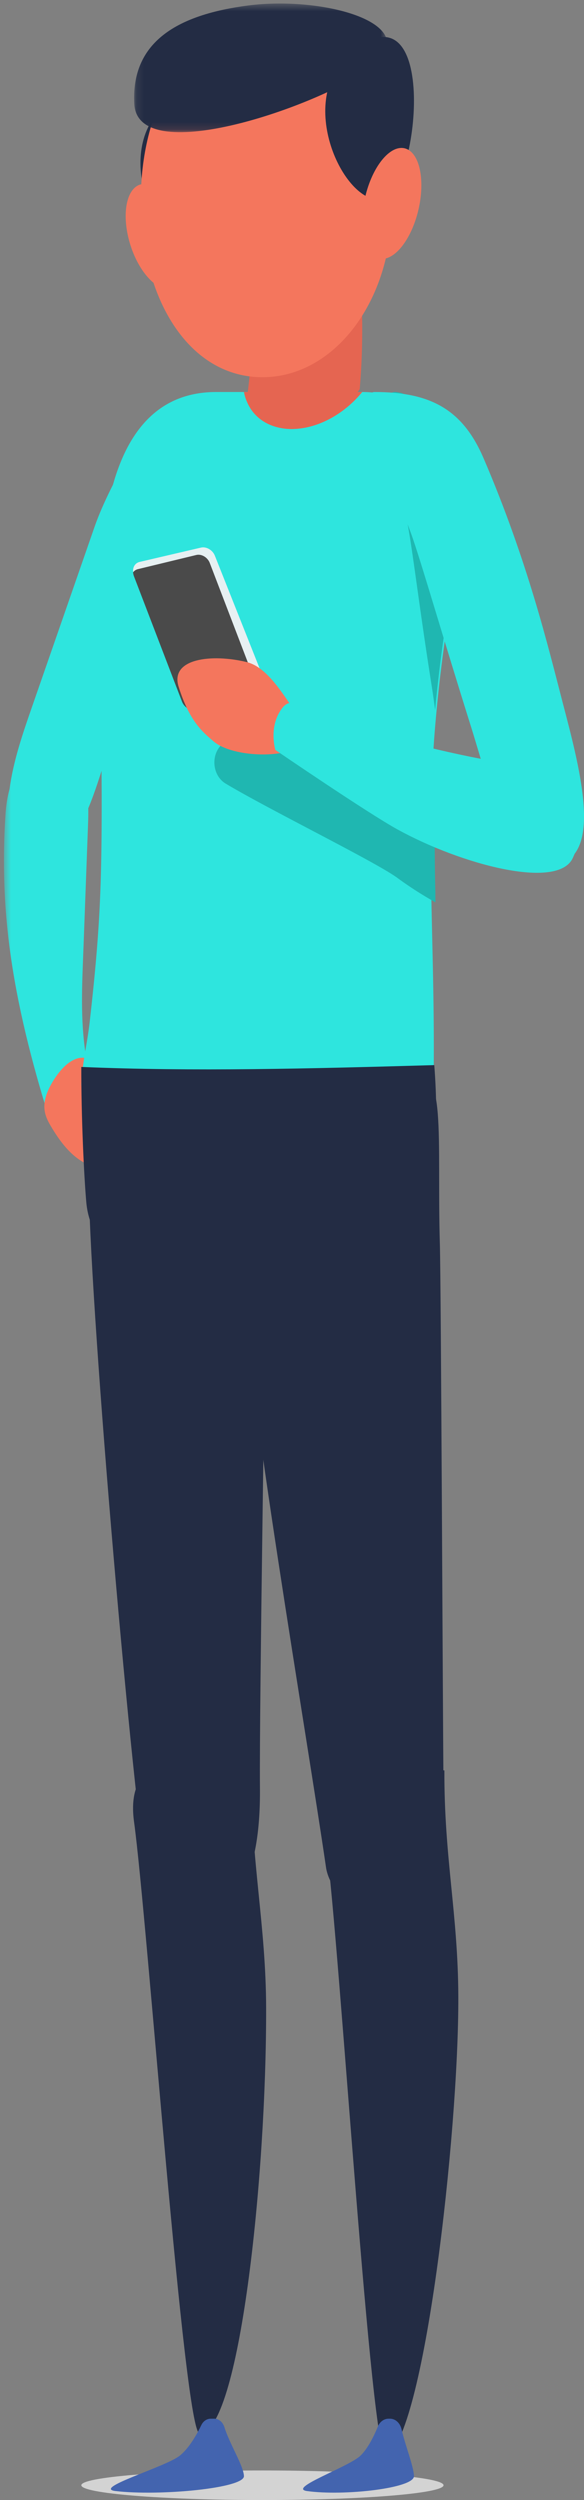 <svg xmlns="http://www.w3.org/2000/svg" xmlns:xlink="http://www.w3.org/1999/xlink" width="79" height="338" viewBox="0 0 79 338">
    <rect x="0" y="0" width="79" height="338" fill="#808080" stroke="none"/>
    <defs>
        <path id="a" d="M.537.063h31.926v95.792H.537z"/>
        <path id="c" d="M.62.478h34.236v17.395H.62z"/>
    </defs>
    <g fill="none" fill-rule="evenodd">
        <path fill="#D3D3D3" d="M11 336c0 1.104 10.97 2 24.5 2s24.5-.896 24.5-2-10.97-2-24.5-2-24.5.896-24.5 2"/>
        <path fill="#232C44" d="M12.023 157.557c.65-18.66 10.196-7.99 20.201-2.62 4.67 2.507 3.67 9.72 3.715 15.571.046 5.851-.883 60.206-.775 71.195.241 24.778-14.553 17.665-15.534 10.73-2.475-17.508-8.03-82.732-7.607-94.876"/>
        <path fill="#232C44" d="M33.98 239.787c-.04 11.743 1.993 20.502 2.02 31.631.055 22.805-3.603 57.59-9 57.582-2.076-.004-7.072-69.585-8.866-82.686-1.84-13.466 15.846-6.527 15.846-6.527"/>
        <g transform="matrix(-1 0 0 1 33 54)">
            <mask id="b" fill="#fff">
                <use xlink:href="#a"/>
            </mask>
            <path fill="#2EE5DE" d="M32.248 56c-.07-1.008-.225-2.187-.536-3.304-.516-3.84-1.792-7.53-3.055-11.163L20.19 17.174c-1.072-3.085-3.096-6.993-4.713-9.768C12.06 1.544 7.19-.21 1.134.096c-2.823.144 5.17 15.448 7.08 19.188 2.823 5.53 3.894 12.356 8.348 22.85 1.49 3.509 2.756 9.003 4.496 13.14-.013.773.008 1.552.037 2.318l.613 16.55c.185 4.991.45 9.643-.317 14.545-.309 1.979.29 4.011 1.674 5.373 2.064 2.031 3.7 1.785 3.7 1.785 2.3-7.573 4.228-15.363 5.129-23.312.193-1.703.34-3.414.433-5.131.206-3.797.18-7.609-.08-11.402" mask="url(#b)"/>
        </g>
        <path fill="#F4765D" d="M14.321 145.555c1.746 3.17 3.3 7.39 4.426 9.435 1.364 2.477-3.08 3.618-6.187 2.688-2.78-.834-4.608-3.62-5.69-5.438-.913-1.536-1.54-3.163.41-6.246 1.843-2.911 4.667-4.753 7.041-.44"/>
        <path fill="#2EE5DE" d="M11 146.755L58.61 149c.213-10.455-.087-18.862-.245-26.931-.019-.517-.019-1.014-.019-1.492-.123-5.187-.123-10.275.107-15.701.017-.537.035-1.073.07-1.61.107-2.127.264-4.313.476-6.578a204.5 204.5 0 0 1 1.43-11.808c.883-5.903 4.111-14.13 3.493-18.742-.776-5.585-4.586-10.038-9.353-12.004A14.185 14.185 0 0 0 49.046 53H29.23c-13.659 0-15.652 16.338-15.67 27.628-.017 8.943.16 17.909.195 26.872.017 12.203-.231 18.325-1.59 30.39-.388 3.518-.987 5.266-1.164 8.865"/>
        <path fill="#1FB7B1" d="M55.052 70.393c.798 4.084 1.597 11.313 3.392 22.644.146.92.272 1.902.417 2.963.344-3.705.816-7.628 1.47-11.893.905-5.947 4.224-14.235 3.589-18.88-.798-5.628-4.715-10.112-9.611-12.094-.164-.04-.346-.06-.508-.1-4.37-.8.49 13.536 1.251 17.36M30.544 105.952c5.948 3.56 20.318 10.6 23.22 12.745A49.148 49.148 0 0 0 58.912 122c-.02-.511-.02-1.003-.02-1.476-.124-5.132-.124-10.167.108-15.536-5.858-1.849-11.985-4.25-15.99-6.49-1.604-.885-7.302-5.034-8.496-2.89-.889 1.632-2.724 3.46-4.415 4.954-1.639 1.435-1.407 4.288.445 5.39"/>
        <path fill="#232C44" d="M33.002 173.575c-.163-20.12 11.895-16.041 22.45-26.433 5.052-4.976 3.641 7.1 4.048 20.956.17 5.836.389 62.67.497 73.64.249 24.728-14.895 17.63-15.899 10.707-2.533-17.472-10.998-66.74-11.096-78.87"/>
        <path fill="#232C44" d="M60.114 239.361c-.04 11.821 1.848 19.377 1.885 30.581.063 18.365-4.638 59.974-9.8 62.051-1.994.806-6.239-69.212-8.061-82.403-1.874-13.558 15.976-10.229 15.976-10.229"/>
        <path fill="#4364AF" d="M28.978 327c.632 0 1.168.474 1.382 1.156.71 2.278 2.575 5.192 2.64 6.598.077 1.653-11.39 2.727-17.363 2.03-3.227-.377 6.761-3.247 8.682-4.784 1.31-1.051 2.372-3 2.914-4.129.257-.538.742-.871 1.277-.871h.468zM52.75 327c.747 0 1.376.595 1.57 1.432.517 2.232 1.628 4.973 1.68 6.322.064 1.653-9.491 2.727-14.47 2.03-2.688-.377 5.634-3.247 7.234-4.784 1.037-.996 1.884-2.798 2.355-3.944.266-.65.833-1.056 1.455-1.056h.176z"/>
        <path fill="#232C44" d="M58.747 144c-16.72.482-32.747.89-47.747.247-.015 6.718.356 14.674.671 18.264.993 11.33 16.62 10.519 29.072 10.452 15.477-.081 19.369-11.255 18.004-28.963"/>
        <path fill="#E7F0F2" d="M18.003 77.24c.017.16.053.318.106.478l6.814 17.13c.324.797 1.184 1.296 1.919 1.115l8.266-1.93c.269-.079.504-.217.664-.419v-.018c.251-.34.306-.817.108-1.313l-6.813-17.152c-.305-.775-1.166-1.274-1.901-1.094l-8.266 1.93c-.593.14-.933.655-.897 1.273"/>
        <path fill="#4A4A4A" d="M18 77.386c.017.159.051.316.102.474l6.519 16.998c.31.79 1.132 1.285 1.836 1.105l7.908-1.915c.257-.078.482-.215.635-.415v-.018a1.19 1.19 0 0 0-.102-.474l-6.519-17.019c-.293-.77-1.115-1.264-1.836-1.086l-7.908 1.915c-.276.08-.48.218-.635.435"/>
        <path fill="#F4765D" d="M33.353 89.506c3.558.866 5.956 6.492 7.808 8.189 2.24 2.054-.357 3.748-3.647 4.184-2.946.39-6.897-.169-8.618-1.642-1.455-1.244-3.28-2.711-4.738-7.41-1.188-3.836 4.55-4.45 9.195-3.32"/>
        <path fill="#2EE5DE" d="M38.152 95.764c1.139-1.507 2.249-.322 3.838.348 5.696 2.4 15.625 5.063 23.041 6.477-.457-1.51-.882-2.96-1.287-4.251-4-12.736-6.339-20.927-7.884-25.493C54.416 68.578 47.705 53 50.665 53c7.529 0 11.899 2.32 14.745 8.943 5.975 13.895 8.784 25.666 10.672 32.917 1.221 4.69 2.798 10.511 2.913 15.014.008.13.003.267.005.4.012 2.143-.343 3.944-1.26 5.146-.097.214-.18.423-.288.645-2.098 4.266-15.073.814-23.688-3.93-4.089-2.252-16.517-10.746-16.517-10.746s-.96-3.157.905-5.625"/>
        <path fill="#E56551" d="M33 53c.086.478.226.919.417 1.343C34.354 56.568 36.54 58 39.472 58c3.385 0 6.89-1.91 9.285-4.716.086-.09.174-.195.243-.284H33z"/>
        <path fill="#E56551" d="M33.1 29.539c.863 6.05 1.398 15.415.5 22.77-.052.524-.12 1.046-.207 1.53C34.326 56.37 36.5 58 39.416 58c3.365 0 6.853-2.173 9.234-5.367.017-.102.035-.203.035-.323.983-11.616-.622-23.134-.898-25.022-.708-4.684-4.833-8-9.096-7.157-3.883.765-6.212 5.046-5.591 9.408"/>
        <path fill="#232C44" d="M26.565 33.98c5.12-.627 8.081-30.13-4.192-19.781-7.47 6.3-.927 20.406 4.192 19.78"/>
        <path fill="#F4765D" d="M18.993 24.937c.038-.013.08-.002.117-.013.67-12.094 6.864-21.303 16.26-20.912 9.859.413 17.752 11.261 17.629 24.233-.124 12.973-8.216 23.156-18.074 22.743-6.712-.281-11.698-5.415-14.163-12.754-1.25-1.038-2.43-2.881-3.14-5.164-1.212-3.902-.598-7.544 1.371-8.133"/>
        <path fill="#232C44" d="M51.565 26.98c5.12-.627 8.081-30.13-4.192-19.781-7.47 6.3-.927 20.406 4.192 19.78"/>
        <g transform="matrix(-1 0 0 1 53 0)">
            <mask id="d" fill="#fff">
                <use xlink:href="#c"/>
            </mask>
            <path fill="#232C44" d="M3.37 9.532c7.56 5.17 30.99 13.143 31.462 4.537C35.3 5.541 28.817 1.967 19.46.746 8.797-.644-5.433 3.513 3.369 9.532" mask="url(#d)"/>
        </g>
        <path fill="#F4765D" d="M49.491 26.258c-1.06 4.085-.348 7.95 1.59 8.638 1.937.684 4.367-2.07 5.428-6.156 1.06-4.084.348-7.95-1.59-8.635-1.937-.686-4.367 2.068-5.428 6.153"/>
    </g>
</svg>
